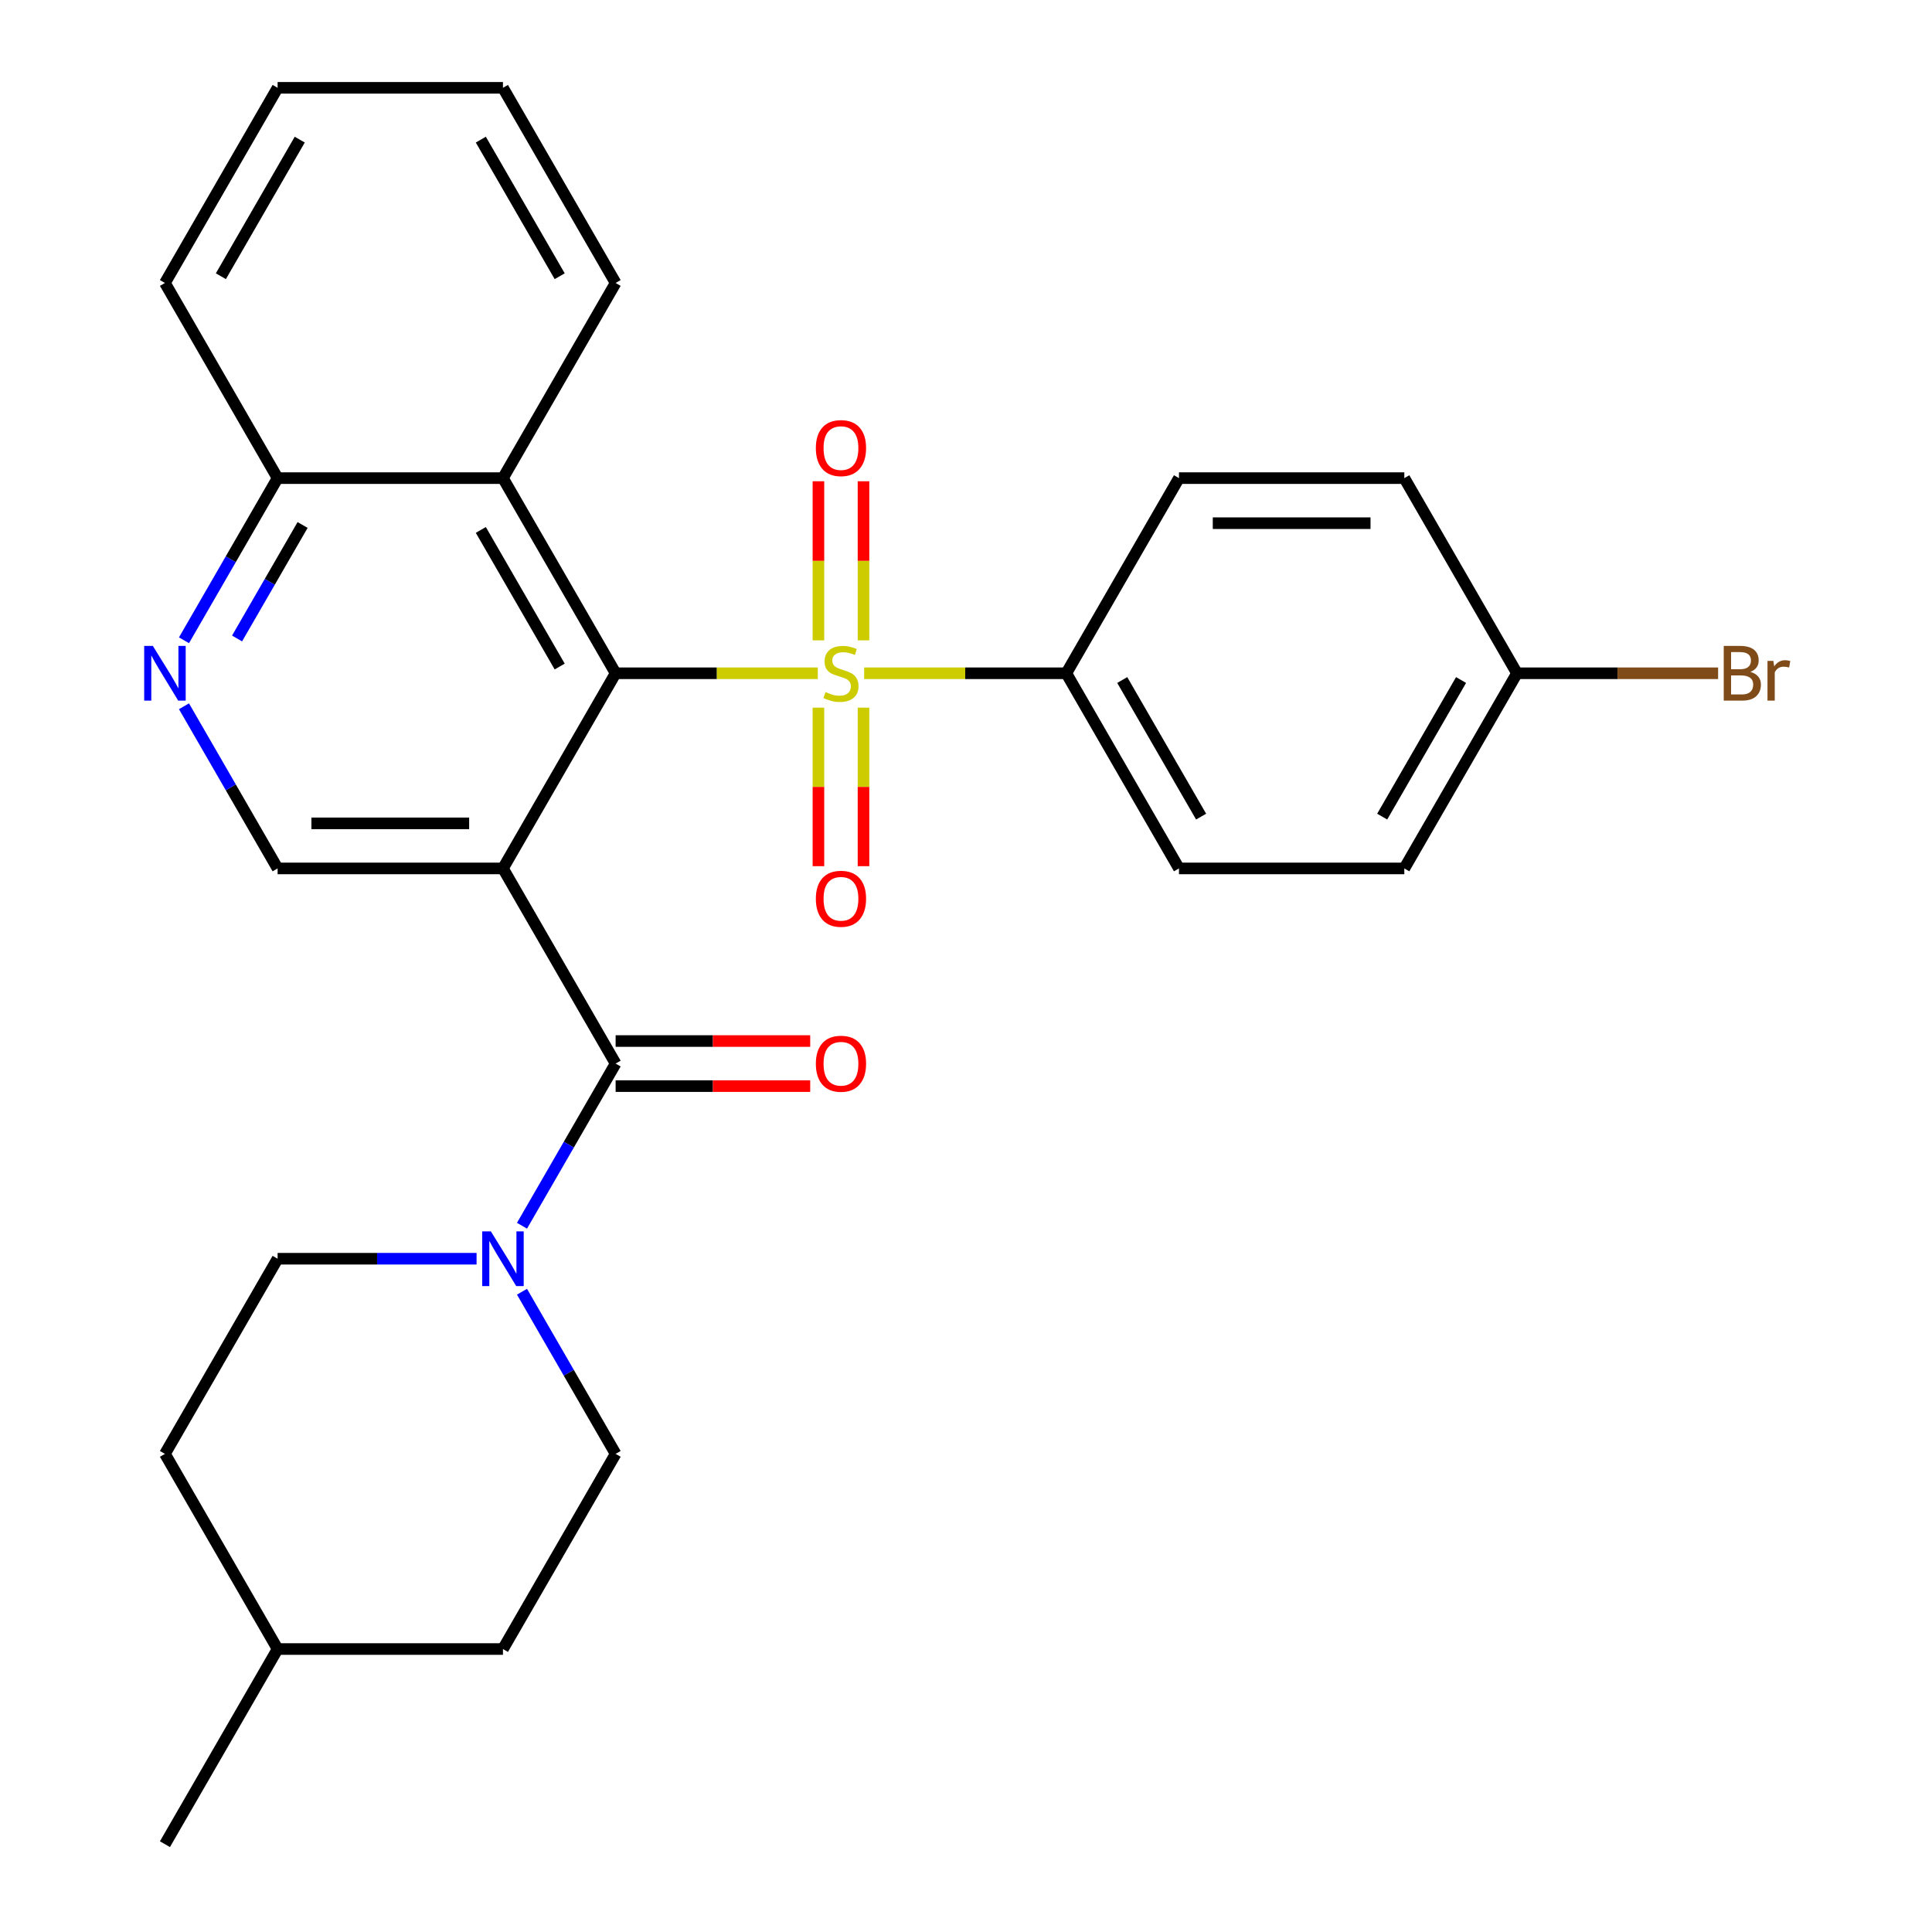 <?xml version='1.0' encoding='iso-8859-1'?>
<svg version='1.1' baseProfile='full'
              xmlns='http://www.w3.org/2000/svg'
                      xmlns:rdkit='http://www.rdkit.org/xml'
                      xmlns:xlink='http://www.w3.org/1999/xlink'
                  xml:space='preserve'
width='1000px' height='1000px' viewBox='0 0 1000 1000'>
<!-- END OF HEADER -->
<rect style='opacity:1.0;fill:#FFFFFF;stroke:none' width='1000' height='1000' x='0' y='0'> </rect>
<path class='bond-1' d='M 423.286,348.485 L 370.966,348.485' style='fill:none;fill-rule:evenodd;stroke:#CCCC00;stroke-width:6px;stroke-linecap:butt;stroke-linejoin:miter;stroke-opacity:1' />
<path class='bond-1' d='M 370.966,348.485 L 318.645,348.485' style='fill:none;fill-rule:evenodd;stroke:#000000;stroke-width:6px;stroke-linecap:butt;stroke-linejoin:miter;stroke-opacity:1' />
<path class='bond-7' d='M 447.278,348.485 L 499.598,348.485' style='fill:none;fill-rule:evenodd;stroke:#CCCC00;stroke-width:6px;stroke-linecap:butt;stroke-linejoin:miter;stroke-opacity:1' />
<path class='bond-7' d='M 499.598,348.485 L 551.918,348.485' style='fill:none;fill-rule:evenodd;stroke:#000000;stroke-width:6px;stroke-linecap:butt;stroke-linejoin:miter;stroke-opacity:1' />
<path class='bond-8' d='M 446.945,331.449 L 446.945,290.274' style='fill:none;fill-rule:evenodd;stroke:#CCCC00;stroke-width:6px;stroke-linecap:butt;stroke-linejoin:miter;stroke-opacity:1' />
<path class='bond-8' d='M 446.945,290.274 L 446.945,249.098' style='fill:none;fill-rule:evenodd;stroke:#FF0000;stroke-width:6px;stroke-linecap:butt;stroke-linejoin:miter;stroke-opacity:1' />
<path class='bond-8' d='M 423.618,331.449 L 423.618,290.274' style='fill:none;fill-rule:evenodd;stroke:#CCCC00;stroke-width:6px;stroke-linecap:butt;stroke-linejoin:miter;stroke-opacity:1' />
<path class='bond-8' d='M 423.618,290.274 L 423.618,249.098' style='fill:none;fill-rule:evenodd;stroke:#FF0000;stroke-width:6px;stroke-linecap:butt;stroke-linejoin:miter;stroke-opacity:1' />
<path class='bond-9' d='M 423.618,366.281 L 423.618,407.306' style='fill:none;fill-rule:evenodd;stroke:#CCCC00;stroke-width:6px;stroke-linecap:butt;stroke-linejoin:miter;stroke-opacity:1' />
<path class='bond-9' d='M 423.618,407.306 L 423.618,448.33' style='fill:none;fill-rule:evenodd;stroke:#FF0000;stroke-width:6px;stroke-linecap:butt;stroke-linejoin:miter;stroke-opacity:1' />
<path class='bond-9' d='M 446.945,366.281 L 446.945,407.306' style='fill:none;fill-rule:evenodd;stroke:#CCCC00;stroke-width:6px;stroke-linecap:butt;stroke-linejoin:miter;stroke-opacity:1' />
<path class='bond-9' d='M 446.945,407.306 L 446.945,448.33' style='fill:none;fill-rule:evenodd;stroke:#FF0000;stroke-width:6px;stroke-linecap:butt;stroke-linejoin:miter;stroke-opacity:1' />
<path class='bond-0' d='M 260.327,449.495 L 318.645,348.485' style='fill:none;fill-rule:evenodd;stroke:#000000;stroke-width:6px;stroke-linecap:butt;stroke-linejoin:miter;stroke-opacity:1' />
<path class='bond-2' d='M 260.327,449.495 L 318.645,550.505' style='fill:none;fill-rule:evenodd;stroke:#000000;stroke-width:6px;stroke-linecap:butt;stroke-linejoin:miter;stroke-opacity:1' />
<path class='bond-5' d='M 260.327,449.495 L 143.691,449.495' style='fill:none;fill-rule:evenodd;stroke:#000000;stroke-width:6px;stroke-linecap:butt;stroke-linejoin:miter;stroke-opacity:1' />
<path class='bond-5' d='M 242.832,426.168 L 161.186,426.168' style='fill:none;fill-rule:evenodd;stroke:#000000;stroke-width:6px;stroke-linecap:butt;stroke-linejoin:miter;stroke-opacity:1' />
<path class='bond-4' d='M 318.645,348.485 L 260.327,247.475' style='fill:none;fill-rule:evenodd;stroke:#000000;stroke-width:6px;stroke-linecap:butt;stroke-linejoin:miter;stroke-opacity:1' />
<path class='bond-4' d='M 289.696,344.997 L 248.873,274.29' style='fill:none;fill-rule:evenodd;stroke:#000000;stroke-width:6px;stroke-linecap:butt;stroke-linejoin:miter;stroke-opacity:1' />
<path class='bond-3' d='M 318.645,550.505 L 294.416,592.472' style='fill:none;fill-rule:evenodd;stroke:#000000;stroke-width:6px;stroke-linecap:butt;stroke-linejoin:miter;stroke-opacity:1' />
<path class='bond-3' d='M 294.416,592.472 L 270.186,634.439' style='fill:none;fill-rule:evenodd;stroke:#0000FF;stroke-width:6px;stroke-linecap:butt;stroke-linejoin:miter;stroke-opacity:1' />
<path class='bond-11' d='M 318.645,562.169 L 369.006,562.169' style='fill:none;fill-rule:evenodd;stroke:#000000;stroke-width:6px;stroke-linecap:butt;stroke-linejoin:miter;stroke-opacity:1' />
<path class='bond-11' d='M 369.006,562.169 L 419.366,562.169' style='fill:none;fill-rule:evenodd;stroke:#FF0000;stroke-width:6px;stroke-linecap:butt;stroke-linejoin:miter;stroke-opacity:1' />
<path class='bond-11' d='M 318.645,538.841 L 369.006,538.841' style='fill:none;fill-rule:evenodd;stroke:#000000;stroke-width:6px;stroke-linecap:butt;stroke-linejoin:miter;stroke-opacity:1' />
<path class='bond-11' d='M 369.006,538.841 L 419.366,538.841' style='fill:none;fill-rule:evenodd;stroke:#FF0000;stroke-width:6px;stroke-linecap:butt;stroke-linejoin:miter;stroke-opacity:1' />
<path class='bond-12' d='M 246.671,651.515 L 195.181,651.515' style='fill:none;fill-rule:evenodd;stroke:#0000FF;stroke-width:6px;stroke-linecap:butt;stroke-linejoin:miter;stroke-opacity:1' />
<path class='bond-12' d='M 195.181,651.515 L 143.691,651.515' style='fill:none;fill-rule:evenodd;stroke:#000000;stroke-width:6px;stroke-linecap:butt;stroke-linejoin:miter;stroke-opacity:1' />
<path class='bond-13' d='M 270.186,668.591 L 294.416,710.558' style='fill:none;fill-rule:evenodd;stroke:#0000FF;stroke-width:6px;stroke-linecap:butt;stroke-linejoin:miter;stroke-opacity:1' />
<path class='bond-13' d='M 294.416,710.558 L 318.645,752.525' style='fill:none;fill-rule:evenodd;stroke:#000000;stroke-width:6px;stroke-linecap:butt;stroke-linejoin:miter;stroke-opacity:1' />
<path class='bond-10' d='M 260.327,247.475 L 143.691,247.475' style='fill:none;fill-rule:evenodd;stroke:#000000;stroke-width:6px;stroke-linecap:butt;stroke-linejoin:miter;stroke-opacity:1' />
<path class='bond-22' d='M 260.327,247.475 L 318.645,146.465' style='fill:none;fill-rule:evenodd;stroke:#000000;stroke-width:6px;stroke-linecap:butt;stroke-linejoin:miter;stroke-opacity:1' />
<path class='bond-29' d='M 143.691,449.495 L 119.461,407.528' style='fill:none;fill-rule:evenodd;stroke:#000000;stroke-width:6px;stroke-linecap:butt;stroke-linejoin:miter;stroke-opacity:1' />
<path class='bond-29' d='M 119.461,407.528 L 95.231,365.561' style='fill:none;fill-rule:evenodd;stroke:#0000FF;stroke-width:6px;stroke-linecap:butt;stroke-linejoin:miter;stroke-opacity:1' />
<path class='bond-6' d='M 95.231,331.409 L 119.461,289.442' style='fill:none;fill-rule:evenodd;stroke:#0000FF;stroke-width:6px;stroke-linecap:butt;stroke-linejoin:miter;stroke-opacity:1' />
<path class='bond-6' d='M 119.461,289.442 L 143.691,247.475' style='fill:none;fill-rule:evenodd;stroke:#000000;stroke-width:6px;stroke-linecap:butt;stroke-linejoin:miter;stroke-opacity:1' />
<path class='bond-6' d='M 122.702,330.482 L 139.663,301.105' style='fill:none;fill-rule:evenodd;stroke:#0000FF;stroke-width:6px;stroke-linecap:butt;stroke-linejoin:miter;stroke-opacity:1' />
<path class='bond-6' d='M 139.663,301.105 L 156.624,271.729' style='fill:none;fill-rule:evenodd;stroke:#000000;stroke-width:6px;stroke-linecap:butt;stroke-linejoin:miter;stroke-opacity:1' />
<path class='bond-14' d='M 551.918,348.485 L 610.236,449.495' style='fill:none;fill-rule:evenodd;stroke:#000000;stroke-width:6px;stroke-linecap:butt;stroke-linejoin:miter;stroke-opacity:1' />
<path class='bond-14' d='M 580.868,351.973 L 621.691,422.68' style='fill:none;fill-rule:evenodd;stroke:#000000;stroke-width:6px;stroke-linecap:butt;stroke-linejoin:miter;stroke-opacity:1' />
<path class='bond-15' d='M 551.918,348.485 L 610.236,247.475' style='fill:none;fill-rule:evenodd;stroke:#000000;stroke-width:6px;stroke-linecap:butt;stroke-linejoin:miter;stroke-opacity:1' />
<path class='bond-24' d='M 143.691,247.475 L 85.373,146.465' style='fill:none;fill-rule:evenodd;stroke:#000000;stroke-width:6px;stroke-linecap:butt;stroke-linejoin:miter;stroke-opacity:1' />
<path class='bond-19' d='M 143.691,651.515 L 85.373,752.525' style='fill:none;fill-rule:evenodd;stroke:#000000;stroke-width:6px;stroke-linecap:butt;stroke-linejoin:miter;stroke-opacity:1' />
<path class='bond-20' d='M 318.645,752.525 L 260.327,853.535' style='fill:none;fill-rule:evenodd;stroke:#000000;stroke-width:6px;stroke-linecap:butt;stroke-linejoin:miter;stroke-opacity:1' />
<path class='bond-18' d='M 610.236,449.495 L 726.873,449.495' style='fill:none;fill-rule:evenodd;stroke:#000000;stroke-width:6px;stroke-linecap:butt;stroke-linejoin:miter;stroke-opacity:1' />
<path class='bond-17' d='M 610.236,247.475 L 726.873,247.475' style='fill:none;fill-rule:evenodd;stroke:#000000;stroke-width:6px;stroke-linecap:butt;stroke-linejoin:miter;stroke-opacity:1' />
<path class='bond-17' d='M 627.732,270.802 L 709.377,270.802' style='fill:none;fill-rule:evenodd;stroke:#000000;stroke-width:6px;stroke-linecap:butt;stroke-linejoin:miter;stroke-opacity:1' />
<path class='bond-16' d='M 785.191,348.485 L 726.873,247.475' style='fill:none;fill-rule:evenodd;stroke:#000000;stroke-width:6px;stroke-linecap:butt;stroke-linejoin:miter;stroke-opacity:1' />
<path class='bond-21' d='M 785.191,348.485 L 837.241,348.485' style='fill:none;fill-rule:evenodd;stroke:#000000;stroke-width:6px;stroke-linecap:butt;stroke-linejoin:miter;stroke-opacity:1' />
<path class='bond-21' d='M 837.241,348.485 L 889.292,348.485' style='fill:none;fill-rule:evenodd;stroke:#7F4C19;stroke-width:6px;stroke-linecap:butt;stroke-linejoin:miter;stroke-opacity:1' />
<path class='bond-28' d='M 785.191,348.485 L 726.873,449.495' style='fill:none;fill-rule:evenodd;stroke:#000000;stroke-width:6px;stroke-linecap:butt;stroke-linejoin:miter;stroke-opacity:1' />
<path class='bond-28' d='M 756.241,351.973 L 715.419,422.68' style='fill:none;fill-rule:evenodd;stroke:#000000;stroke-width:6px;stroke-linecap:butt;stroke-linejoin:miter;stroke-opacity:1' />
<path class='bond-31' d='M 85.373,752.525 L 143.691,853.535' style='fill:none;fill-rule:evenodd;stroke:#000000;stroke-width:6px;stroke-linecap:butt;stroke-linejoin:miter;stroke-opacity:1' />
<path class='bond-23' d='M 260.327,853.535 L 143.691,853.535' style='fill:none;fill-rule:evenodd;stroke:#000000;stroke-width:6px;stroke-linecap:butt;stroke-linejoin:miter;stroke-opacity:1' />
<path class='bond-26' d='M 318.645,146.465 L 260.327,45.455' style='fill:none;fill-rule:evenodd;stroke:#000000;stroke-width:6px;stroke-linecap:butt;stroke-linejoin:miter;stroke-opacity:1' />
<path class='bond-26' d='M 289.696,142.977 L 248.873,72.27' style='fill:none;fill-rule:evenodd;stroke:#000000;stroke-width:6px;stroke-linecap:butt;stroke-linejoin:miter;stroke-opacity:1' />
<path class='bond-25' d='M 143.691,853.535 L 85.373,954.545' style='fill:none;fill-rule:evenodd;stroke:#000000;stroke-width:6px;stroke-linecap:butt;stroke-linejoin:miter;stroke-opacity:1' />
<path class='bond-30' d='M 85.373,146.465 L 143.691,45.455' style='fill:none;fill-rule:evenodd;stroke:#000000;stroke-width:6px;stroke-linecap:butt;stroke-linejoin:miter;stroke-opacity:1' />
<path class='bond-30' d='M 114.322,142.977 L 155.145,72.27' style='fill:none;fill-rule:evenodd;stroke:#000000;stroke-width:6px;stroke-linecap:butt;stroke-linejoin:miter;stroke-opacity:1' />
<path class='bond-27' d='M 260.327,45.455 L 143.691,45.455' style='fill:none;fill-rule:evenodd;stroke:#000000;stroke-width:6px;stroke-linecap:butt;stroke-linejoin:miter;stroke-opacity:1' />
<path  class='atom-0' d='M 427.282 358.205
Q 427.602 358.325, 428.922 358.885
Q 430.242 359.445, 431.682 359.805
Q 433.162 360.125, 434.602 360.125
Q 437.282 360.125, 438.842 358.845
Q 440.402 357.525, 440.402 355.245
Q 440.402 353.685, 439.602 352.725
Q 438.842 351.765, 437.642 351.245
Q 436.442 350.725, 434.442 350.125
Q 431.922 349.365, 430.402 348.645
Q 428.922 347.925, 427.842 346.405
Q 426.802 344.885, 426.802 342.325
Q 426.802 338.765, 429.202 336.565
Q 431.642 334.365, 436.442 334.365
Q 439.722 334.365, 443.442 335.925
L 442.522 339.005
Q 439.122 337.605, 436.562 337.605
Q 433.802 337.605, 432.282 338.765
Q 430.762 339.885, 430.802 341.845
Q 430.802 343.365, 431.562 344.285
Q 432.362 345.205, 433.482 345.725
Q 434.642 346.245, 436.562 346.845
Q 439.122 347.645, 440.642 348.445
Q 442.162 349.245, 443.242 350.885
Q 444.362 352.485, 444.362 355.245
Q 444.362 359.165, 441.722 361.285
Q 439.122 363.365, 434.762 363.365
Q 432.242 363.365, 430.322 362.805
Q 428.442 362.285, 426.202 361.365
L 427.282 358.205
' fill='#CCCC00'/>
<path  class='atom-4' d='M 254.067 637.355
L 263.347 652.355
Q 264.267 653.835, 265.747 656.515
Q 267.227 659.195, 267.307 659.355
L 267.307 637.355
L 271.067 637.355
L 271.067 665.675
L 267.187 665.675
L 257.227 649.275
Q 256.067 647.355, 254.827 645.155
Q 253.627 642.955, 253.267 642.275
L 253.267 665.675
L 249.587 665.675
L 249.587 637.355
L 254.067 637.355
' fill='#0000FF'/>
<path  class='atom-7' d='M 79.112 334.325
L 88.392 349.325
Q 89.312 350.805, 90.793 353.485
Q 92.272 356.165, 92.353 356.325
L 92.353 334.325
L 96.112 334.325
L 96.112 362.645
L 92.233 362.645
L 82.272 346.245
Q 81.112 344.325, 79.873 342.125
Q 78.672 339.925, 78.312 339.245
L 78.312 362.645
L 74.632 362.645
L 74.632 334.325
L 79.112 334.325
' fill='#0000FF'/>
<path  class='atom-9' d='M 422.282 231.928
Q 422.282 225.128, 425.642 221.328
Q 429.002 217.528, 435.282 217.528
Q 441.562 217.528, 444.922 221.328
Q 448.282 225.128, 448.282 231.928
Q 448.282 238.808, 444.882 242.728
Q 441.482 246.608, 435.282 246.608
Q 429.042 246.608, 425.642 242.728
Q 422.282 238.848, 422.282 231.928
M 435.282 243.408
Q 439.602 243.408, 441.922 240.528
Q 444.282 237.608, 444.282 231.928
Q 444.282 226.368, 441.922 223.568
Q 439.602 220.728, 435.282 220.728
Q 430.962 220.728, 428.602 223.528
Q 426.282 226.328, 426.282 231.928
Q 426.282 237.648, 428.602 240.528
Q 430.962 243.408, 435.282 243.408
' fill='#FF0000'/>
<path  class='atom-10' d='M 422.282 465.201
Q 422.282 458.401, 425.642 454.601
Q 429.002 450.801, 435.282 450.801
Q 441.562 450.801, 444.922 454.601
Q 448.282 458.401, 448.282 465.201
Q 448.282 472.081, 444.882 476.001
Q 441.482 479.881, 435.282 479.881
Q 429.042 479.881, 425.642 476.001
Q 422.282 472.121, 422.282 465.201
M 435.282 476.681
Q 439.602 476.681, 441.922 473.801
Q 444.282 470.881, 444.282 465.201
Q 444.282 459.641, 441.922 456.841
Q 439.602 454.001, 435.282 454.001
Q 430.962 454.001, 428.602 456.801
Q 426.282 459.601, 426.282 465.201
Q 426.282 470.921, 428.602 473.801
Q 430.962 476.681, 435.282 476.681
' fill='#FF0000'/>
<path  class='atom-12' d='M 422.282 550.585
Q 422.282 543.785, 425.642 539.985
Q 429.002 536.185, 435.282 536.185
Q 441.562 536.185, 444.922 539.985
Q 448.282 543.785, 448.282 550.585
Q 448.282 557.465, 444.882 561.385
Q 441.482 565.265, 435.282 565.265
Q 429.042 565.265, 425.642 561.385
Q 422.282 557.505, 422.282 550.585
M 435.282 562.065
Q 439.602 562.065, 441.922 559.185
Q 444.282 556.265, 444.282 550.585
Q 444.282 545.025, 441.922 542.225
Q 439.602 539.385, 435.282 539.385
Q 430.962 539.385, 428.602 542.185
Q 426.282 544.985, 426.282 550.585
Q 426.282 556.305, 428.602 559.185
Q 430.962 562.065, 435.282 562.065
' fill='#FF0000'/>
<path  class='atom-22' d='M 905.967 347.765
Q 908.687 348.525, 910.047 350.205
Q 911.447 351.845, 911.447 354.285
Q 911.447 358.205, 908.927 360.445
Q 906.447 362.645, 901.727 362.645
L 892.207 362.645
L 892.207 334.325
L 900.567 334.325
Q 905.407 334.325, 907.847 336.285
Q 910.287 338.245, 910.287 341.845
Q 910.287 346.125, 905.967 347.765
M 896.007 337.525
L 896.007 346.405
L 900.567 346.405
Q 903.367 346.405, 904.807 345.285
Q 906.287 344.125, 906.287 341.845
Q 906.287 337.525, 900.567 337.525
L 896.007 337.525
M 901.727 359.445
Q 904.487 359.445, 905.967 358.125
Q 907.447 356.805, 907.447 354.285
Q 907.447 351.965, 905.807 350.805
Q 904.207 349.605, 901.127 349.605
L 896.007 349.605
L 896.007 359.445
L 901.727 359.445
' fill='#7F4C19'/>
<path  class='atom-22' d='M 917.887 342.085
L 918.327 344.925
Q 920.487 341.725, 924.007 341.725
Q 925.127 341.725, 926.647 342.125
L 926.047 345.485
Q 924.327 345.085, 923.367 345.085
Q 921.687 345.085, 920.567 345.765
Q 919.487 346.405, 918.607 347.965
L 918.607 362.645
L 914.847 362.645
L 914.847 342.085
L 917.887 342.085
' fill='#7F4C19'/>
</svg>
